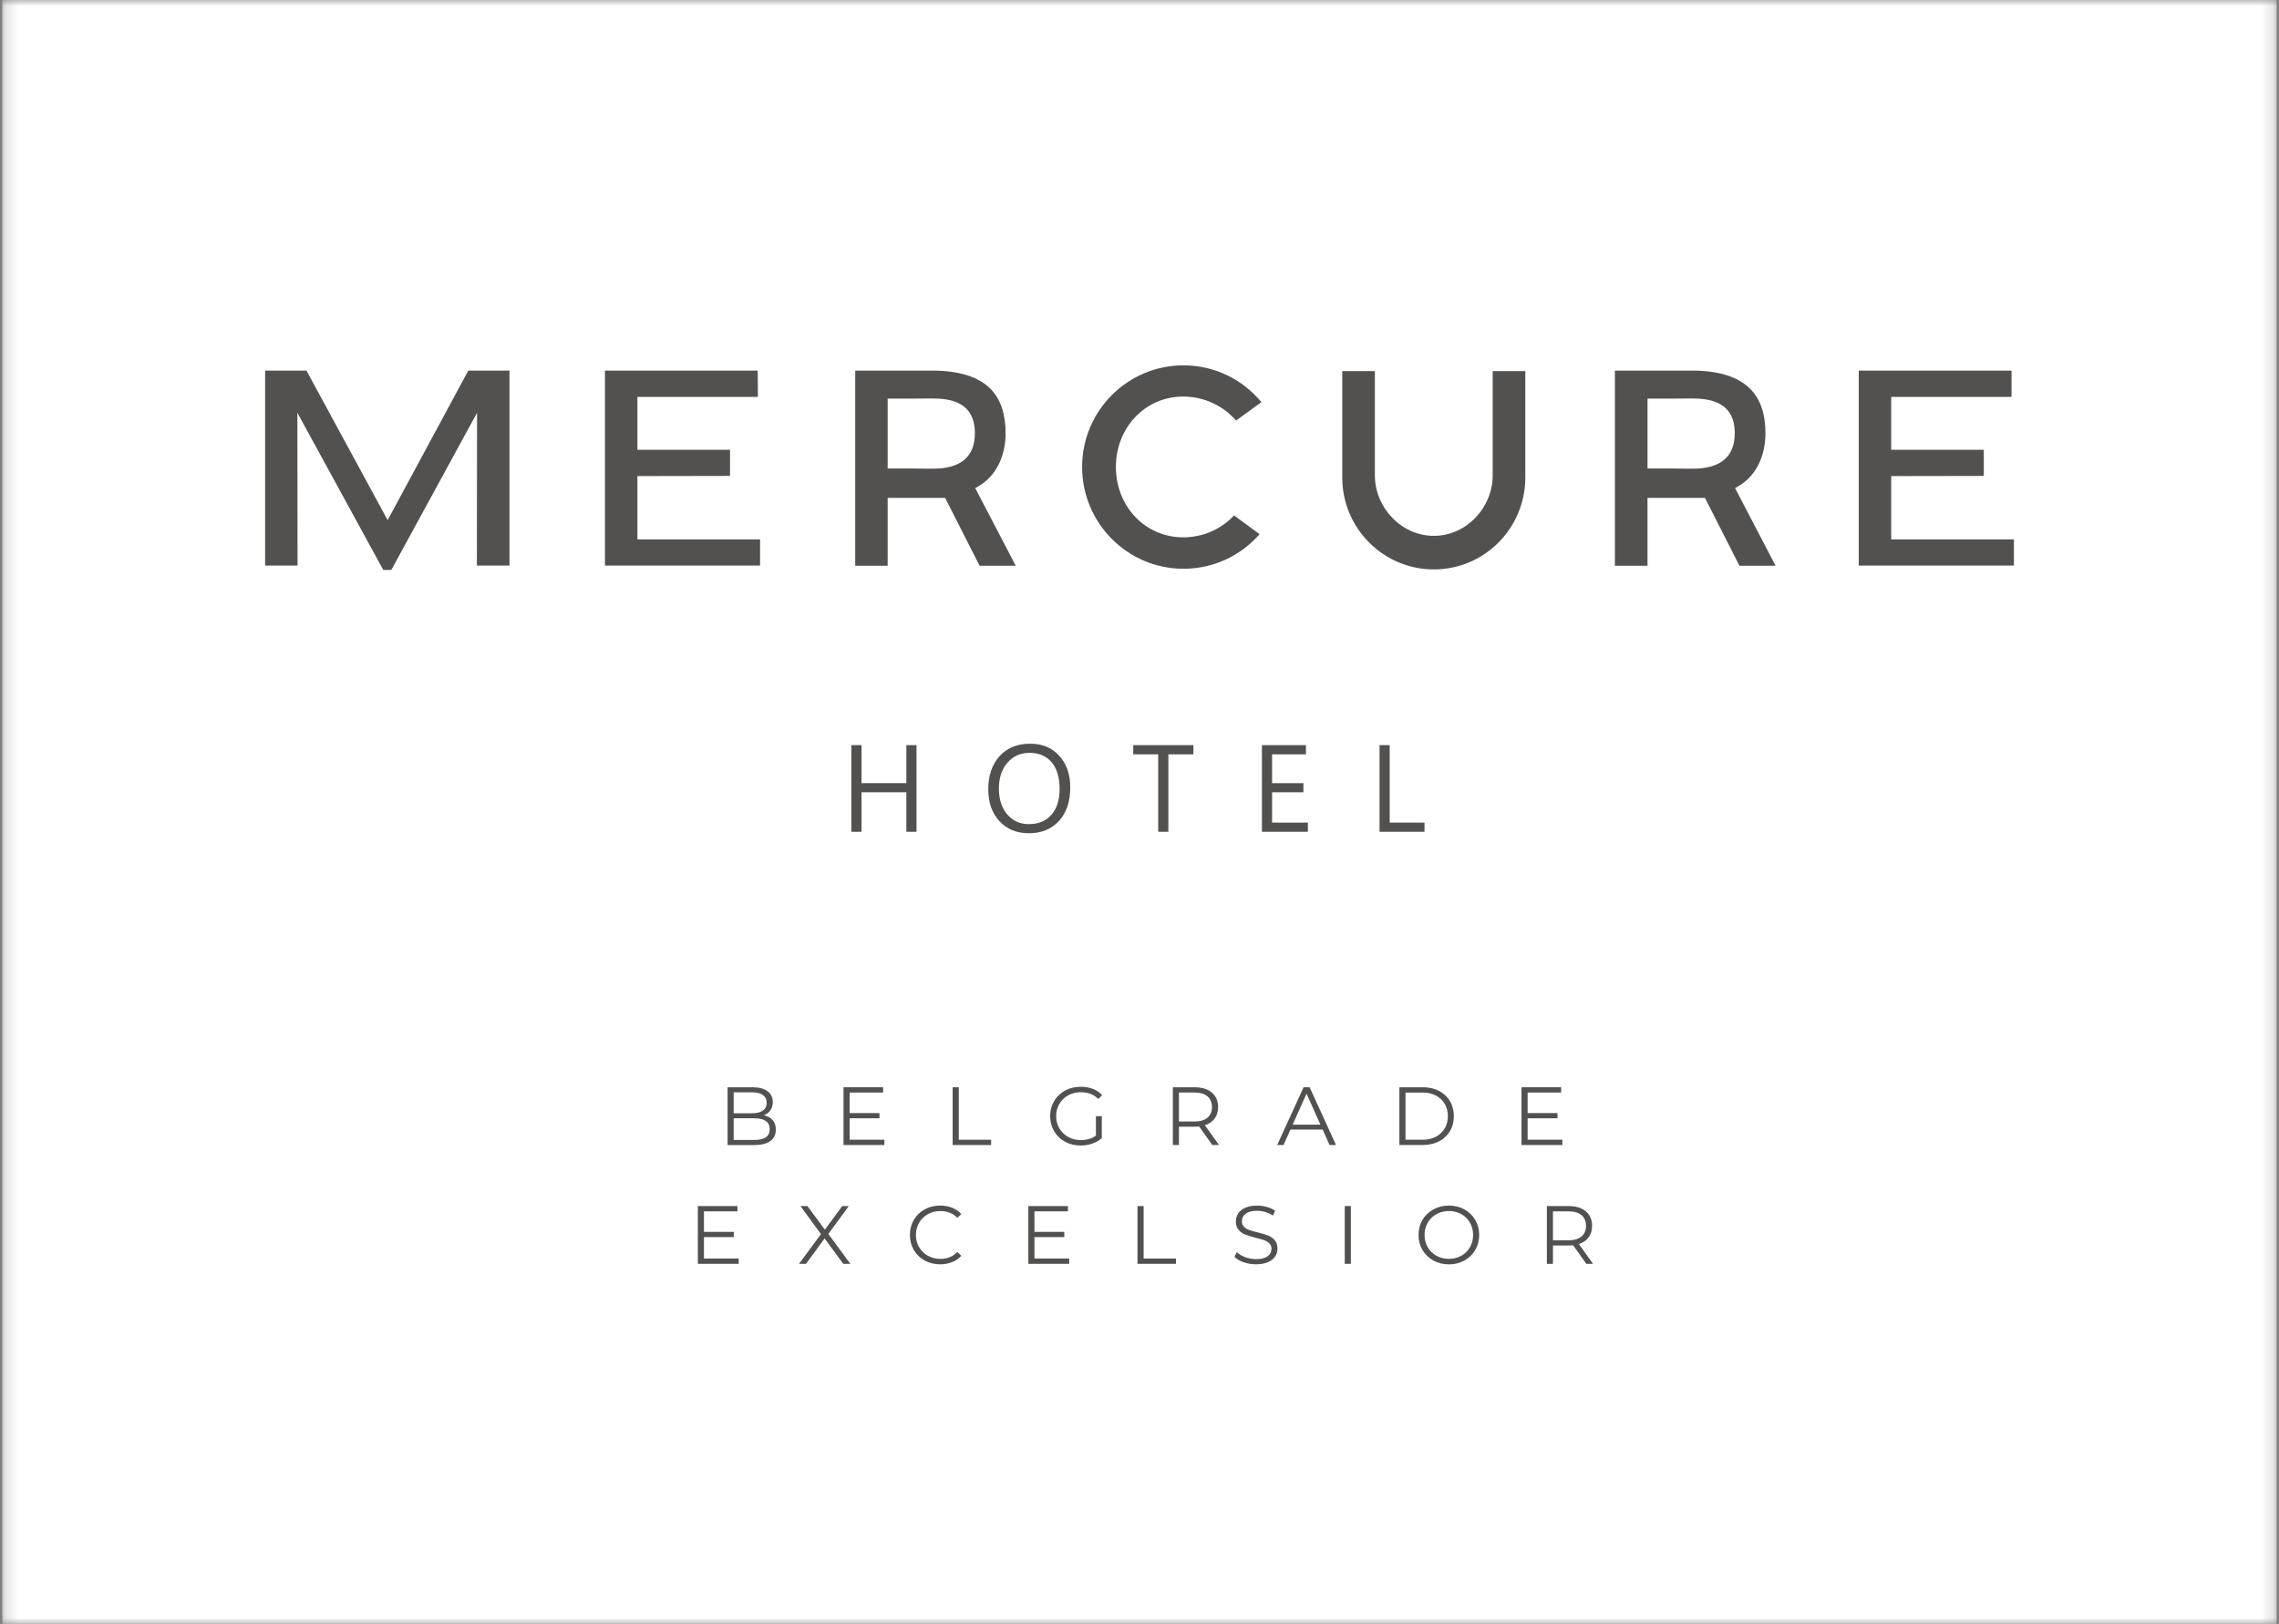 <svg width="188" height="134" viewBox="0 0 188 134" fill="none" xmlns="http://www.w3.org/2000/svg">
<rect x="0" y="0" width="188" height="134" fill="#808080" stroke="none"/>
<mask id="mask0_1342_353" style="mask-type:luminance" maskUnits="userSpaceOnUse" x="0" y="0" width="188" height="134">
<path d="M187.811 0H0.188V134H187.811V0Z" fill="white"/>
</mask>
<g mask="url(#mask0_1342_353)">
<path d="M187.811 0H0.188V134H187.811V0Z" fill="white"/>
</g>
<path d="M38.632 30.58L31.977 42.921L25.281 30.58H21.87V46.667H24.546L24.532 34.062L31.616 47.029H32.282L39.352 34.062L39.339 46.667H42.028V30.58H38.632Z" fill="#53514F"/>
<path d="M52.581 44.508V39.285L60.221 39.271V37.112H52.581V32.753H62.522L62.507 30.58H49.905V46.667H62.7V44.508H52.581Z" fill="#53514F"/>
<path d="M153.334 46.667H166.131V44.508H156.01V39.285L163.648 39.271V37.112H156.01V32.753H165.936V30.58H153.334V46.667Z" fill="#53514F"/>
<path d="M101.965 34.703L104.059 33.184C102.451 31.248 100.122 30.147 97.627 30.147C93.009 30.147 89.265 33.908 89.265 38.532C89.265 43.156 93.009 46.932 97.627 46.932C100.04 46.932 102.313 45.901 103.906 44.077L101.799 42.53C100.717 43.685 99.208 44.339 97.612 44.339C94.424 44.339 92.052 41.735 92.052 38.532C92.052 35.328 94.424 32.723 97.612 32.723C99.29 32.723 100.871 33.447 101.965 34.701V34.703Z" fill="#53514F"/>
<path d="M123.136 30.622V39.243C123.122 41.917 120.946 44.216 118.283 44.216C115.621 44.216 113.431 41.919 113.416 39.243V30.622H110.727V39.438C110.74 43.602 114.125 46.987 118.283 46.987C122.442 46.987 125.811 43.602 125.827 39.422V30.62H123.136V30.622Z" fill="#53514F"/>
<path d="M76.967 38.672C76.413 38.672 75.831 38.672 75.261 38.659H73.225V32.893H75.207C75.761 32.893 76.33 32.88 76.912 32.88C78.425 32.88 80.42 33.186 80.42 35.748C80.42 37.685 79.255 38.674 76.967 38.674V38.672ZM80.67 40.149C82.111 39.341 82.943 37.74 82.956 35.762C82.956 34.16 82.54 32.934 81.708 32.084C80.725 31.094 79.102 30.58 76.899 30.58H70.549V46.682H73.225V41.083H77.966L80.808 46.682H83.79L80.448 40.276L80.67 40.151V40.149Z" fill="#53514F"/>
<path d="M139.637 38.672C139.096 38.672 138.514 38.672 137.944 38.659H135.908V32.893H137.876C138.43 32.893 139 32.88 139.582 32.88C141.093 32.88 143.103 33.186 143.103 35.748C143.103 37.685 141.938 38.674 139.637 38.674V38.672ZM143.351 40.149C144.792 39.341 145.624 37.74 145.637 35.762C145.637 34.16 145.221 32.934 144.376 32.084C143.391 31.094 141.783 30.58 139.58 30.58H133.217V46.682H135.906V41.083H140.647L143.489 46.682H146.471L143.13 40.276L143.351 40.151V40.149Z" fill="#53514F"/>
<path d="M75.606 68.636H74.768V65.376H71.069V68.636H70.231V61.486H71.069V64.621H74.768V61.486H75.606V68.636Z" fill="#53514F"/>
<path d="M84.875 68.755C83.862 68.755 83.05 68.42 82.44 67.753C81.829 67.085 81.524 66.215 81.524 65.145C81.524 63.995 81.835 63.078 82.457 62.394C83.079 61.709 83.924 61.367 84.995 61.367C85.982 61.367 86.778 61.7 87.381 62.363C87.984 63.029 88.287 63.897 88.287 64.971C88.287 66.138 87.979 67.061 87.36 67.738C86.742 68.415 85.913 68.755 84.877 68.755H84.875ZM84.936 62.123C84.185 62.123 83.574 62.394 83.105 62.936C82.636 63.479 82.402 64.19 82.402 65.071C82.402 65.953 82.631 66.662 83.088 67.199C83.546 67.736 84.142 68.004 84.875 68.004C85.66 68.004 86.278 67.749 86.731 67.237C87.182 66.724 87.409 66.007 87.409 65.088C87.409 64.169 87.19 63.415 86.751 62.898C86.313 62.384 85.707 62.125 84.936 62.125V62.123Z" fill="#53514F"/>
<path d="M98.446 62.244H96.381V68.636H95.543V62.244H93.484V61.486H98.446V62.244Z" fill="#53514F"/>
<path d="M107.89 68.636H104.1V61.486H107.731V62.244H104.938V64.623H107.521V65.376H104.938V67.879H107.89V68.638V68.636Z" fill="#53514F"/>
<path d="M117.512 68.636H113.801V61.486H114.639V67.878H117.512V68.636Z" fill="#53514F"/>
<path d="M63.745 92.431C63.915 92.633 64 92.892 64 93.21C64 93.619 63.849 93.933 63.548 94.154C63.246 94.373 62.801 94.485 62.211 94.485H60.02V89.719H62.075C62.606 89.719 63.019 89.825 63.31 90.039C63.603 90.252 63.749 90.553 63.749 90.945C63.749 91.207 63.684 91.431 63.554 91.616C63.425 91.799 63.246 91.937 63.019 92.028C63.333 92.096 63.573 92.231 63.743 92.433L63.745 92.431ZM60.521 90.133V91.862H62.039C62.425 91.862 62.722 91.788 62.932 91.641C63.14 91.493 63.246 91.279 63.246 90.998C63.246 90.716 63.142 90.502 62.932 90.355C62.724 90.207 62.425 90.133 62.039 90.133H60.521ZM63.168 93.849C63.386 93.704 63.495 93.477 63.495 93.168C63.495 92.575 63.064 92.276 62.202 92.276H60.521V94.067H62.202C62.629 94.067 62.951 93.995 63.168 93.849Z" fill="#53514F"/>
<path d="M72.953 94.048V94.483H69.583V89.717H72.851V90.152H70.086V91.847H72.55V92.276H70.086V94.046H72.953V94.048Z" fill="#53514F"/>
<path d="M78.588 89.717H79.091V94.048H81.759V94.483H78.586V89.717H78.588Z" fill="#53514F"/>
<path d="M90.407 92.1H90.891V93.917C90.668 94.112 90.405 94.262 90.1 94.368C89.796 94.472 89.476 94.524 89.14 94.524C88.663 94.524 88.234 94.42 87.854 94.21C87.472 94.002 87.173 93.713 86.956 93.343C86.738 92.972 86.628 92.558 86.628 92.1C86.628 91.642 86.738 91.228 86.956 90.858C87.173 90.487 87.474 90.198 87.854 89.99C88.234 89.782 88.667 89.676 89.147 89.676C89.51 89.676 89.843 89.734 90.148 89.85C90.452 89.965 90.707 90.137 90.917 90.364L90.603 90.684C90.227 90.311 89.749 90.126 89.166 90.126C88.78 90.126 88.433 90.211 88.121 90.381C87.81 90.551 87.566 90.788 87.389 91.088C87.211 91.391 87.124 91.728 87.124 92.1C87.124 92.473 87.213 92.807 87.389 93.108C87.564 93.409 87.808 93.643 88.117 93.815C88.425 93.987 88.773 94.074 89.159 94.074C89.648 94.074 90.064 93.951 90.405 93.707V92.1H90.407Z" fill="#53514F"/>
<path d="M100.006 94.483L98.917 92.951C98.794 92.964 98.667 92.972 98.535 92.972H97.254V94.483H96.751V89.717H98.535C99.144 89.717 99.62 89.863 99.964 90.152C100.309 90.444 100.483 90.843 100.483 91.351C100.483 91.724 100.388 92.038 100.201 92.295C100.012 92.552 99.743 92.735 99.393 92.849L100.558 94.483H100.006ZM99.603 92.229C99.853 92.021 99.978 91.728 99.978 91.351C99.978 90.975 99.853 90.668 99.603 90.462C99.354 90.256 98.992 90.152 98.522 90.152H97.254V92.543H98.522C98.994 92.543 99.354 92.439 99.603 92.229Z" fill="#53514F"/>
<path d="M109.107 93.21H106.452L105.881 94.483H105.357L107.536 89.717H108.033L110.212 94.483H109.68L109.109 93.21H109.107ZM108.924 92.802L107.78 90.241L106.636 92.802H108.924Z" fill="#53514F"/>
<path d="M115.439 89.718H117.379C117.882 89.718 118.328 89.818 118.714 90.02C119.1 90.223 119.399 90.504 119.613 90.864C119.826 91.223 119.932 91.637 119.932 92.099C119.932 92.56 119.826 92.974 119.613 93.333C119.399 93.695 119.1 93.976 118.714 94.177C118.328 94.379 117.884 94.479 117.379 94.479H115.439V89.714V89.718ZM117.353 94.048C117.771 94.048 118.136 93.965 118.45 93.8C118.763 93.634 119.005 93.405 119.178 93.112C119.35 92.819 119.437 92.482 119.437 92.1C119.437 91.718 119.35 91.382 119.178 91.089C119.005 90.796 118.762 90.567 118.45 90.4C118.136 90.234 117.771 90.153 117.353 90.153H115.944V94.046H117.353V94.048Z" fill="#53514F"/>
<path d="M128.884 94.048V94.483H125.514V89.717H128.782V90.152H126.017V91.847H128.481V92.276H126.017V94.046H128.884V94.048Z" fill="#53514F"/>
<path d="M60.937 103.851V104.286H57.567V99.52H60.835V99.955H58.07V101.65H60.534V102.079H58.07V103.849H60.937V103.851Z" fill="#53514F"/>
<path d="M69.562 104.286L68.022 102.189L66.491 104.286H65.912L67.724 101.835L66.029 99.52H66.608L68.045 101.468L69.475 99.52H70.019L68.331 101.822L70.148 104.286H69.562Z" fill="#53514F"/>
<path d="M76.277 104.014C75.899 103.806 75.6 103.516 75.384 103.146C75.169 102.775 75.061 102.361 75.061 101.903C75.061 101.446 75.169 101.032 75.384 100.661C75.6 100.29 75.899 100.001 76.279 99.793C76.659 99.585 77.086 99.479 77.559 99.479C77.913 99.479 78.24 99.538 78.539 99.657C78.838 99.774 79.093 99.948 79.301 100.175L78.981 100.494C78.609 100.118 78.14 99.929 77.572 99.929C77.196 99.929 76.854 100.016 76.544 100.188C76.235 100.36 75.993 100.597 75.819 100.895C75.645 101.194 75.556 101.531 75.556 101.903C75.556 102.276 75.644 102.611 75.819 102.911C75.993 103.21 76.235 103.446 76.544 103.619C76.852 103.791 77.194 103.878 77.572 103.878C78.144 103.878 78.614 103.687 78.981 103.306L79.301 103.626C79.093 103.853 78.838 104.027 78.535 104.146C78.232 104.267 77.905 104.326 77.552 104.326C77.079 104.326 76.653 104.222 76.275 104.012L76.277 104.014Z" fill="#53514F"/>
<path d="M88.2 103.851V104.286H84.83V99.52H88.098V99.955H85.333V101.65H87.797V102.079H85.333V103.849H88.2V103.851Z" fill="#53514F"/>
<path d="M93.837 99.52H94.34V103.851H97.009V104.286H93.835V99.52H93.837Z" fill="#53514F"/>
<path d="M102.589 104.158C102.264 104.044 102.014 103.895 101.836 103.707L102.033 103.32C102.205 103.492 102.434 103.632 102.721 103.738C103.007 103.844 103.302 103.898 103.606 103.898C104.034 103.898 104.353 103.821 104.567 103.664C104.781 103.507 104.887 103.305 104.887 103.055C104.887 102.864 104.828 102.713 104.713 102.599C104.597 102.486 104.456 102.399 104.287 102.336C104.119 102.276 103.886 102.208 103.586 102.136C103.226 102.045 102.941 101.958 102.727 101.873C102.513 101.79 102.332 101.661 102.179 101.489C102.026 101.317 101.95 101.083 101.95 100.788C101.95 100.548 102.014 100.328 102.141 100.131C102.268 99.935 102.462 99.776 102.727 99.659C102.99 99.541 103.317 99.481 103.707 99.481C103.979 99.481 104.246 99.519 104.507 99.593C104.768 99.668 104.993 99.77 105.184 99.903L105.013 100.304C104.813 100.171 104.601 100.073 104.374 100.007C104.147 99.941 103.924 99.908 103.707 99.908C103.289 99.908 102.975 99.99 102.763 100.15C102.551 100.311 102.447 100.519 102.447 100.773C102.447 100.964 102.506 101.117 102.621 101.232C102.737 101.347 102.882 101.436 103.056 101.497C103.23 101.557 103.467 101.625 103.762 101.697C104.111 101.784 104.393 101.869 104.609 101.953C104.824 102.036 105.008 102.164 105.157 102.335C105.307 102.505 105.382 102.735 105.382 103.025C105.382 103.265 105.318 103.484 105.187 103.681C105.059 103.878 104.86 104.035 104.592 104.15C104.323 104.265 103.994 104.324 103.605 104.324C103.251 104.324 102.911 104.267 102.587 104.154L102.589 104.158Z" fill="#53514F"/>
<path d="M110.932 99.52H111.435V104.286H110.932V99.52Z" fill="#53514F"/>
<path d="M118.24 104.01C117.856 103.798 117.557 103.509 117.341 103.142C117.126 102.775 117.018 102.361 117.018 101.903C117.018 101.446 117.126 101.032 117.341 100.665C117.557 100.298 117.856 100.009 118.24 99.797C118.624 99.585 119.051 99.481 119.524 99.481C119.996 99.481 120.422 99.585 120.8 99.795C121.178 100.005 121.477 100.292 121.695 100.663C121.912 101.034 122.022 101.448 122.022 101.905C122.022 102.363 121.912 102.777 121.695 103.148C121.477 103.518 121.178 103.808 120.8 104.016C120.422 104.224 119.996 104.33 119.524 104.33C119.051 104.33 118.624 104.224 118.24 104.014V104.01ZM120.545 103.622C120.849 103.452 121.088 103.216 121.26 102.915C121.432 102.613 121.519 102.276 121.519 101.903C121.519 101.531 121.432 101.194 121.26 100.892C121.088 100.589 120.849 100.355 120.545 100.184C120.24 100.014 119.9 99.929 119.524 99.929C119.147 99.929 118.805 100.014 118.499 100.184C118.192 100.355 117.952 100.591 117.776 100.892C117.602 101.194 117.514 101.531 117.514 101.903C117.514 102.276 117.601 102.613 117.776 102.915C117.95 103.218 118.192 103.452 118.499 103.622C118.805 103.793 119.147 103.878 119.524 103.878C119.9 103.878 120.24 103.793 120.545 103.622Z" fill="#53514F"/>
<path d="M130.858 104.286L129.769 102.754C129.646 102.767 129.52 102.775 129.387 102.775H128.107V104.286H127.604V99.52H129.387C129.996 99.52 130.473 99.666 130.817 99.955C131.161 100.247 131.335 100.646 131.335 101.154C131.335 101.527 131.24 101.841 131.053 102.098C130.864 102.355 130.596 102.539 130.246 102.652L131.411 104.286H130.858ZM130.458 102.032C130.707 101.824 130.832 101.531 130.832 101.154C130.832 100.778 130.707 100.472 130.458 100.266C130.208 100.059 129.847 99.955 129.376 99.955H128.109V102.346H129.376C129.849 102.346 130.208 102.242 130.458 102.032Z" fill="#53514F"/>
</svg>
